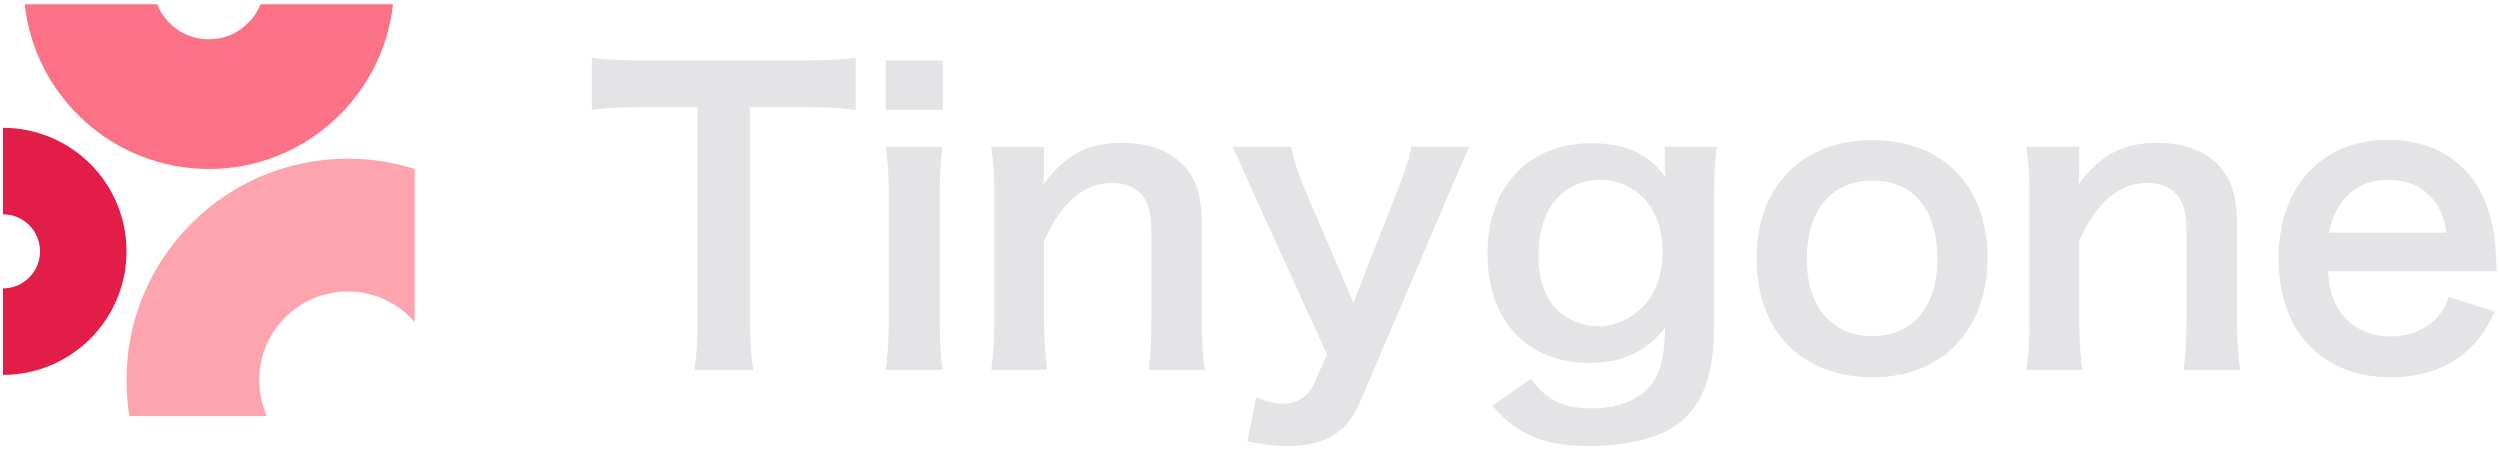 <svg width="198" height="36" viewBox="0 0 198 36" fill="none" xmlns="http://www.w3.org/2000/svg">
<path d="M0.236 29.69C5.639 29.69 10.02 25.31 10.02 19.907C10.02 14.503 5.639 10.123 0.236 10.123V16.971C1.857 16.971 3.171 18.285 3.171 19.907C3.171 21.527 1.857 22.841 0.236 22.841V29.69Z" fill="#E11D48"/>
<path d="M32.847 13.384C31.175 12.855 29.395 12.569 27.548 12.569C17.867 12.569 10.019 20.417 10.019 30.098C10.019 31.069 10.098 32.023 10.25 32.951H21.142C20.753 32.08 20.537 31.114 20.537 30.098C20.537 26.225 23.676 23.086 27.548 23.086C29.664 23.086 31.562 24.024 32.847 25.507V13.384Z" fill="#FDA4AF"/>
<path d="M1.956 0.34C2.767 7.677 8.988 13.384 16.541 13.384C24.095 13.384 30.316 7.677 31.127 0.34H20.632C19.984 1.964 18.397 3.112 16.541 3.112C14.686 3.112 13.099 1.964 12.451 0.34H1.956Z" fill="#FB7185"/>
<path d="M59.404 8.485H63.252C65.469 8.485 66.639 8.546 67.778 8.7V4.575C66.608 4.729 65.469 4.79 63.252 4.79H51.062C49.307 4.79 47.983 4.729 46.875 4.575V8.7C47.952 8.546 49.276 8.485 51.092 8.485H55.248V25.293C55.248 26.956 55.187 28.002 55.002 29.295H59.65C59.466 28.033 59.404 26.956 59.404 25.293V8.485Z" fill="#E4E4E7"/>
<path d="M70.148 4.79V8.7H74.673V4.79H70.148ZM70.148 11.625C70.332 12.887 70.394 13.934 70.394 15.627V25.293C70.394 26.832 70.332 27.91 70.148 29.295H74.642C74.488 28.002 74.427 26.956 74.427 25.262V15.658C74.427 13.78 74.488 12.764 74.642 11.625H70.148Z" fill="#E4E4E7"/>
<path d="M82.938 29.295C82.754 27.971 82.692 26.802 82.692 25.293V19.075C84.046 16.027 85.863 14.488 88.079 14.488C89.249 14.488 90.173 14.949 90.665 15.75C91.035 16.335 91.189 17.166 91.189 18.459V25.293C91.189 26.863 91.127 27.91 90.973 29.295H95.437C95.252 28.156 95.191 26.986 95.191 25.293V17.905C95.191 15.842 94.883 14.611 94.144 13.595C93.036 12.086 91.281 11.317 88.91 11.317C86.14 11.317 84.508 12.179 82.63 14.58C82.692 13.81 82.692 13.718 82.692 13.256V11.625H78.505C78.69 12.887 78.751 13.934 78.751 15.627V25.293C78.751 27.017 78.69 27.971 78.505 29.295H82.938Z" fill="#E4E4E7"/>
<path d="M105.099 28.064L104.052 30.434C103.621 31.389 102.728 31.973 101.651 31.973C100.943 31.973 100.358 31.82 99.496 31.45L98.788 34.959C100.204 35.237 101.097 35.329 102.02 35.329C104.883 35.329 106.699 34.252 107.685 31.912L114.704 15.442C115.627 13.287 116.181 12.025 116.366 11.625H111.779C111.594 12.61 111.348 13.379 110.609 15.257L107.192 23.969L103.436 15.226C102.882 13.964 102.42 12.517 102.266 11.625H97.587C97.957 12.302 97.987 12.394 99.342 15.442L105.099 28.064Z" fill="#E4E4E7"/>
<path d="M118.18 32.127C120.273 34.498 122.305 35.329 125.907 35.329C129.078 35.329 131.633 34.621 133.172 33.359C134.958 31.85 135.758 29.48 135.758 25.786V15.473C135.758 13.81 135.82 12.948 135.974 11.625H131.848V13.041C131.848 13.379 131.848 13.441 131.91 14.057C130.586 12.179 128.77 11.348 126.03 11.348C121.043 11.348 117.811 14.796 117.811 20.121C117.811 25.386 120.951 28.741 125.845 28.741C128.524 28.741 130.34 27.879 131.879 25.94C131.818 28.033 131.602 29.11 131.079 30.034C130.217 31.512 128.401 32.343 126.03 32.343C123.814 32.343 122.459 31.666 121.259 30.003L118.18 32.127ZM121.843 20.214C121.843 16.55 123.752 14.241 126.831 14.241C127.939 14.241 128.955 14.642 129.817 15.35C131.048 16.396 131.664 17.936 131.664 19.906C131.664 21.322 131.387 22.461 130.802 23.415C129.94 24.862 128.216 25.847 126.523 25.847C125.353 25.847 124.029 25.293 123.26 24.462C122.336 23.538 121.843 22.03 121.843 20.214Z" fill="#E4E4E7"/>
<path d="M148.33 29.88C153.81 29.88 157.412 26.124 157.412 20.429C157.412 14.734 153.871 11.101 148.299 11.101C142.697 11.101 139.125 14.765 139.125 20.491C139.125 26.247 142.697 29.88 148.33 29.88ZM148.299 14.303C151.563 14.303 153.44 16.581 153.44 20.552C153.44 24.308 151.47 26.617 148.269 26.617C145.067 26.617 143.097 24.277 143.097 20.491C143.097 16.643 145.067 14.303 148.299 14.303Z" fill="#E4E4E7"/>
<path d="M164.921 29.295C164.736 27.971 164.674 26.802 164.674 25.293V19.075C166.029 16.027 167.845 14.488 170.062 14.488C171.232 14.488 172.155 14.949 172.648 15.75C173.017 16.335 173.171 17.166 173.171 18.459V25.293C173.171 26.863 173.11 27.91 172.956 29.295H177.419C177.235 28.156 177.173 26.986 177.173 25.293V17.905C177.173 15.842 176.865 14.611 176.126 13.595C175.018 12.086 173.263 11.317 170.893 11.317C168.122 11.317 166.491 12.179 164.613 14.58C164.674 13.81 164.674 13.718 164.674 13.256V11.625H160.488C160.672 12.887 160.734 13.934 160.734 15.627V25.293C160.734 27.017 160.672 27.971 160.488 29.295H164.921Z" fill="#E4E4E7"/>
<path d="M197.764 21.476C197.702 20.768 197.702 20.675 197.702 20.614C197.61 18.52 197.394 17.412 196.809 15.934C195.578 12.856 192.746 11.07 189.144 11.07C183.88 11.07 180.462 14.796 180.462 20.491C180.462 26.247 183.91 29.88 189.359 29.88C191.945 29.88 194.1 29.08 195.701 27.51C196.471 26.74 196.871 26.155 197.579 24.677L193.946 23.508C193.638 24.339 193.423 24.677 193.053 25.108C192.161 26.093 190.868 26.648 189.359 26.648C187.789 26.648 186.404 26.032 185.511 24.924C184.803 24.031 184.526 23.169 184.372 21.476H197.764ZM184.465 18.428C184.926 15.842 186.681 14.241 189.082 14.241C190.529 14.241 191.576 14.642 192.407 15.473C193.177 16.242 193.546 17.074 193.762 18.428H184.465Z" fill="#E4E4E7"/>
</svg>
